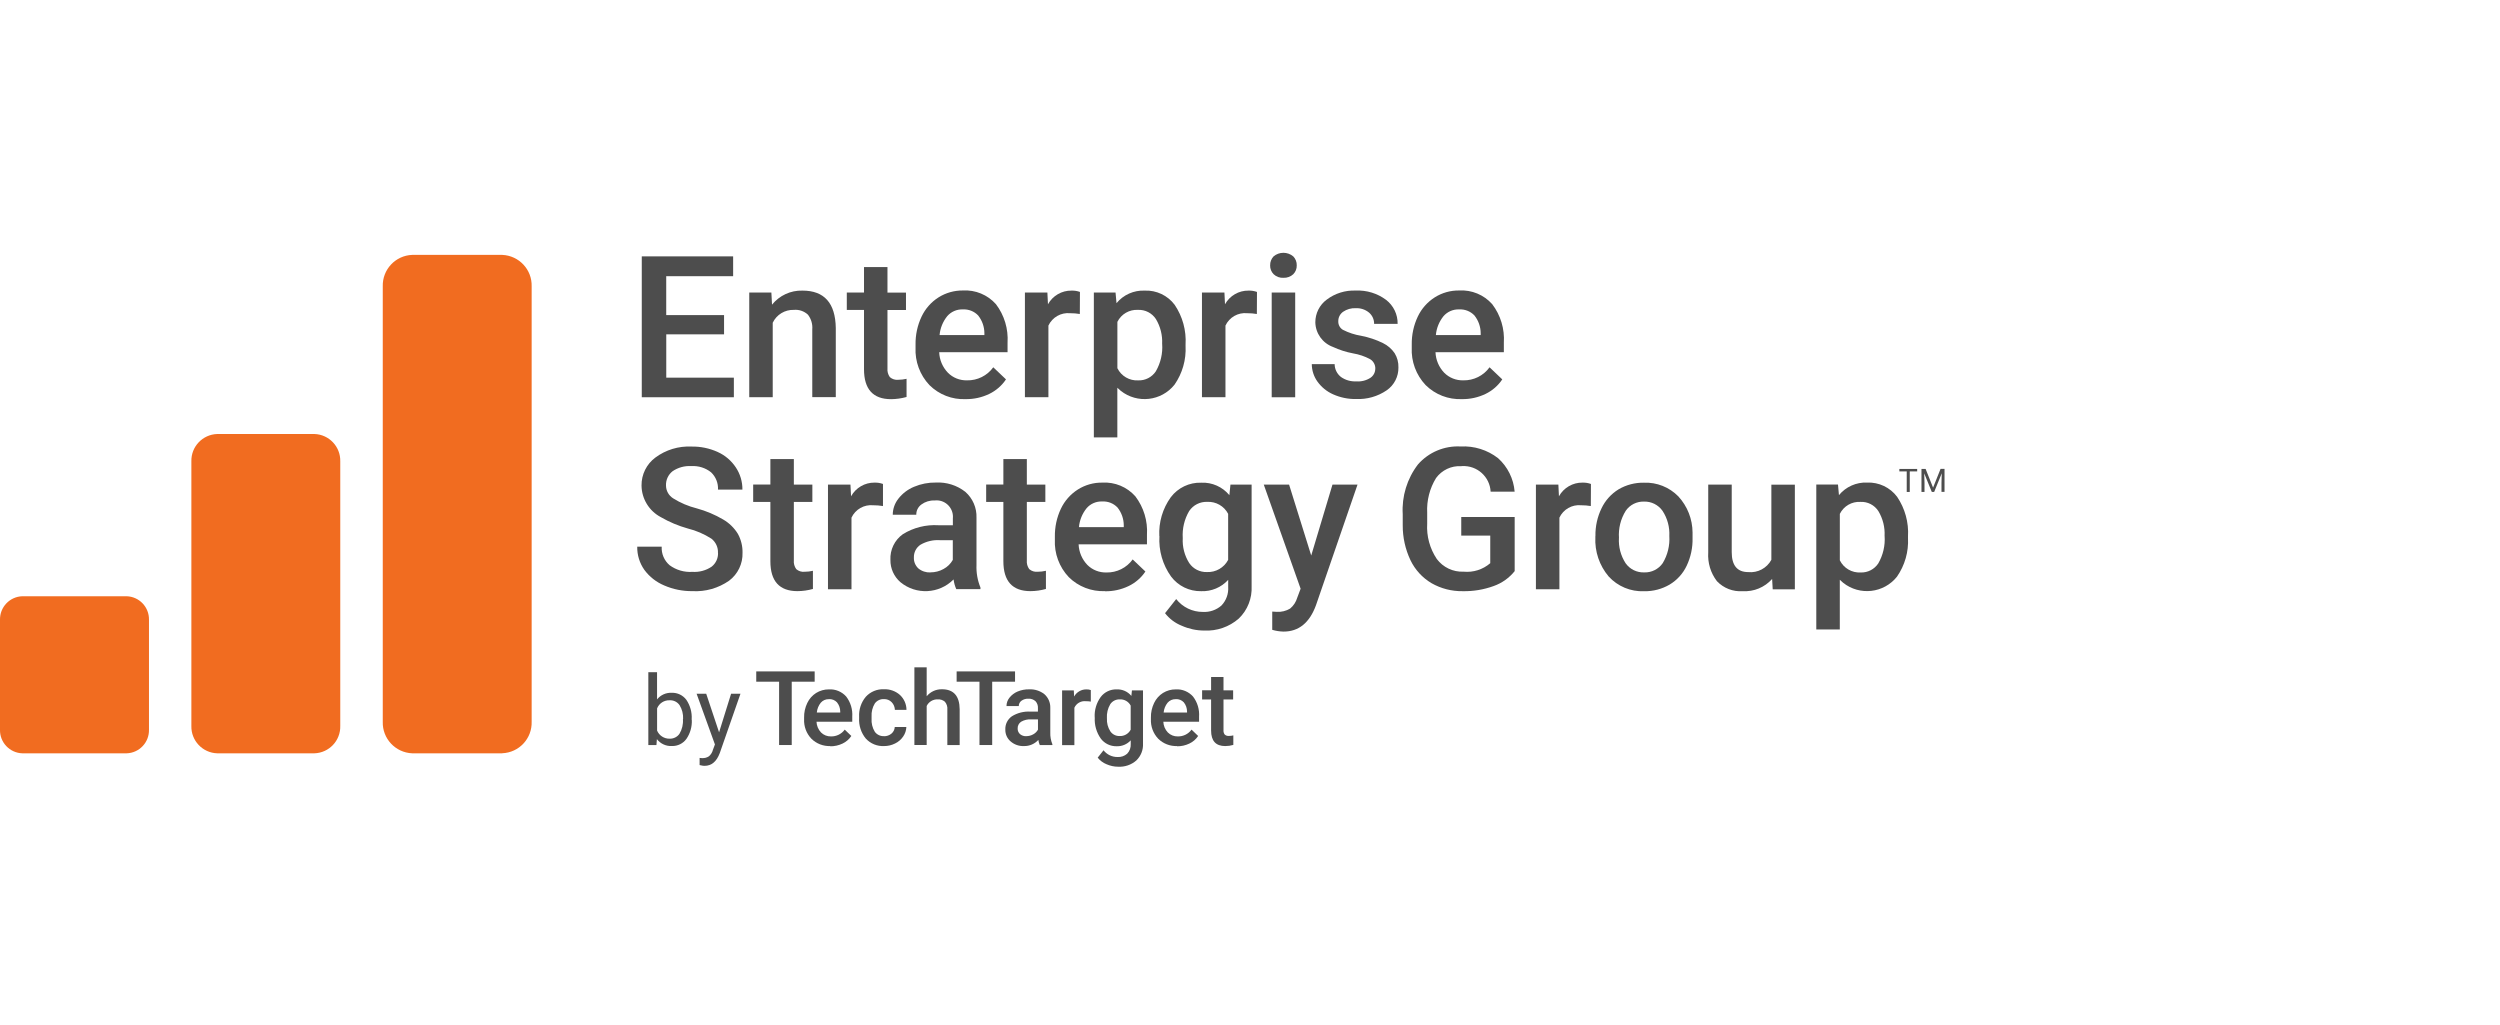<svg width="178" height="73" viewBox="0 0 178 73" fill="none" xmlns="http://www.w3.org/2000/svg">
<path d="M22.384 53.636H15.469C14.421 53.604 13.598 52.731 13.626 51.687V32.85C13.598 31.803 14.424 30.933 15.469 30.901H22.384C23.431 30.933 24.254 31.806 24.227 32.85V51.687C24.254 52.734 23.428 53.604 22.384 53.636Z" fill="#F16C20"/>
<path d="M35.757 53.636H29.351C28.153 53.587 27.218 52.586 27.253 51.392V20.393C27.218 19.195 28.153 18.191 29.351 18.148H35.757C36.955 18.197 37.89 19.198 37.854 20.393V51.386C37.89 52.584 36.955 53.587 35.757 53.631" fill="#F16C20"/>
<path d="M9.016 53.636H1.592C0.69 53.609 -0.021 52.857 0 51.955V44.135C-0.021 43.232 0.69 42.48 1.592 42.453H9.016C9.918 42.48 10.629 43.232 10.607 44.135V51.955C10.629 52.857 9.918 53.609 9.016 53.636Z" fill="#F16C20"/>
<path d="M51.556 23.805H47.438V26.889H52.251V28.284H45.694V18.254H52.199V19.665H47.435V22.435H51.553V23.805H51.556Z" fill="#4D4D4D"/>
<path d="M54.922 20.83L54.968 21.691C55.496 21.038 56.297 20.666 57.137 20.691C58.69 20.691 59.48 21.579 59.508 23.354V28.278H57.834V23.455C57.867 23.078 57.755 22.703 57.525 22.405C57.254 22.153 56.891 22.03 56.524 22.063C55.885 22.041 55.291 22.402 55.018 22.979V28.281H53.347V20.83H54.925H54.922Z" fill="#4D4D4D"/>
<path d="M63.188 19.02V20.833H64.506V22.071H63.188V26.23C63.166 26.452 63.229 26.671 63.357 26.851C63.522 26.996 63.743 27.067 63.962 27.04C64.159 27.04 64.355 27.015 64.547 26.971V28.265C64.189 28.366 63.817 28.418 63.445 28.421C62.16 28.421 61.517 27.71 61.517 26.291V22.069H60.292V20.83H61.517V19.014H63.191L63.185 19.02H63.188Z" fill="#4D4D4D"/>
<path d="M68.749 28.418C67.79 28.459 66.855 28.095 66.174 27.417C65.496 26.698 65.14 25.733 65.187 24.746V24.538C65.176 23.849 65.321 23.165 65.616 22.542C65.881 21.981 66.299 21.505 66.825 21.172C67.344 20.846 67.946 20.677 68.558 20.682C69.45 20.63 70.316 20.989 70.91 21.656C71.508 22.443 71.801 23.417 71.738 24.404V25.076H66.871C66.89 25.623 67.112 26.143 67.492 26.539C67.85 26.9 68.342 27.094 68.851 27.081C69.589 27.097 70.289 26.75 70.721 26.151L71.626 27.012C71.328 27.458 70.915 27.816 70.431 28.049C69.909 28.3 69.335 28.426 68.752 28.418H68.749ZM68.55 22.03C68.126 22.014 67.716 22.192 67.44 22.514C67.131 22.9 66.942 23.365 66.898 23.857H70.089V23.731C70.089 23.269 69.931 22.821 69.644 22.46C69.362 22.164 68.966 22.009 68.558 22.03H68.553H68.55Z" fill="#4D4D4D"/>
<path d="M76.881 22.356C76.657 22.317 76.427 22.301 76.198 22.301C75.547 22.235 74.926 22.588 74.647 23.181V28.281H72.974V20.83H74.574L74.615 21.664C74.954 21.054 75.599 20.68 76.296 20.691C76.499 20.685 76.701 20.718 76.892 20.786L76.884 22.358L76.879 22.353L76.881 22.356Z" fill="#4D4D4D"/>
<path d="M84.412 24.631C84.464 25.61 84.187 26.58 83.627 27.387C82.689 28.565 80.972 28.759 79.793 27.822C79.711 27.756 79.632 27.685 79.555 27.608V31.144H77.882V20.83H79.427L79.495 21.585C79.987 20.989 80.728 20.658 81.5 20.691C82.336 20.655 83.137 21.035 83.638 21.705C84.198 22.536 84.472 23.526 84.412 24.527V24.628H84.406L84.412 24.631ZM82.744 24.488C82.776 23.868 82.621 23.25 82.301 22.717C82.022 22.29 81.538 22.041 81.029 22.063C80.411 22.028 79.834 22.361 79.558 22.916V26.217C79.834 26.78 80.422 27.119 81.046 27.083C81.546 27.1 82.019 26.856 82.295 26.438C82.637 25.845 82.796 25.164 82.746 24.483V24.488H82.744Z" fill="#4D4D4D"/>
<path d="M89.487 22.356C89.262 22.317 89.033 22.301 88.803 22.301C88.152 22.235 87.531 22.588 87.253 23.181V28.281H85.579V20.83H87.179L87.22 21.664C87.559 21.054 88.204 20.68 88.901 20.691C89.104 20.685 89.306 20.718 89.497 20.786L89.489 22.358L89.484 22.353L89.487 22.356Z" fill="#4D4D4D"/>
<path d="M90.435 18.894C90.427 18.656 90.517 18.427 90.679 18.254C91.083 17.915 91.674 17.915 92.079 18.254C92.246 18.427 92.336 18.656 92.328 18.894C92.336 19.129 92.246 19.359 92.079 19.526C91.89 19.701 91.638 19.791 91.381 19.78C91.124 19.796 90.873 19.703 90.684 19.526C90.517 19.359 90.427 19.129 90.433 18.894H90.435ZM92.218 28.284H90.545V20.83H92.218V28.284Z" fill="#4D4D4D"/>
<path d="M97.922 26.258C97.933 25.979 97.791 25.719 97.553 25.574C97.173 25.369 96.76 25.23 96.331 25.159C95.838 25.066 95.36 24.912 94.906 24.702C94.165 24.431 93.667 23.734 93.651 22.946C93.651 22.309 93.952 21.71 94.463 21.333C95.056 20.885 95.786 20.658 96.527 20.688C97.301 20.652 98.064 20.885 98.685 21.347C99.218 21.754 99.524 22.391 99.511 23.061H97.837C97.843 22.752 97.711 22.46 97.479 22.26C97.214 22.039 96.875 21.927 96.53 21.943C96.21 21.927 95.896 22.017 95.631 22.197C95.409 22.353 95.278 22.607 95.286 22.881C95.278 23.124 95.401 23.354 95.609 23.48C96.019 23.69 96.462 23.835 96.918 23.909C97.454 24.013 97.974 24.185 98.463 24.426C98.8 24.59 99.087 24.838 99.297 25.145C99.486 25.451 99.579 25.804 99.568 26.162C99.579 26.81 99.267 27.42 98.734 27.789C98.091 28.229 97.326 28.445 96.549 28.41C95.989 28.421 95.431 28.306 94.917 28.076C94.471 27.879 94.086 27.565 93.801 27.168C93.541 26.805 93.402 26.37 93.399 25.924H95.026C95.026 26.279 95.193 26.616 95.472 26.837C95.792 27.064 96.177 27.176 96.568 27.154C96.924 27.182 97.277 27.092 97.575 26.9C97.793 26.753 97.925 26.504 97.919 26.241V26.26L97.922 26.258Z" fill="#4D4D4D"/>
<path d="M104.085 28.418C103.123 28.456 102.187 28.095 101.504 27.417C100.826 26.698 100.468 25.733 100.517 24.746V24.538C100.506 23.849 100.651 23.165 100.946 22.542C101.211 21.981 101.63 21.505 102.155 21.172C102.674 20.844 103.278 20.674 103.894 20.682C104.785 20.63 105.652 20.989 106.245 21.656C106.844 22.443 107.137 23.417 107.074 24.404V25.076H102.207C102.228 25.623 102.45 26.143 102.827 26.539C103.186 26.9 103.678 27.094 104.186 27.081C104.925 27.097 105.625 26.75 106.057 26.151L106.962 27.012C106.664 27.458 106.251 27.816 105.767 28.049C105.244 28.3 104.67 28.426 104.088 28.418H104.085ZM103.885 22.03C103.462 22.014 103.052 22.192 102.775 22.514C102.466 22.9 102.278 23.365 102.234 23.857H105.425V23.731C105.425 23.269 105.266 22.821 104.979 22.46C104.698 22.164 104.301 22.009 103.894 22.03H103.888H103.885Z" fill="#4D4D4D"/>
<path d="M51.119 39.371C51.14 38.978 50.965 38.598 50.654 38.354C50.137 38.023 49.571 37.777 48.975 37.63C48.3 37.441 47.654 37.17 47.047 36.818C46.213 36.377 45.688 35.513 45.677 34.573C45.666 33.788 46.033 33.044 46.664 32.577C47.405 32.027 48.313 31.751 49.235 31.795C49.877 31.784 50.517 31.915 51.102 32.183C51.627 32.418 52.073 32.801 52.39 33.279C52.702 33.747 52.866 34.299 52.86 34.86H51.121C51.146 34.398 50.965 33.947 50.629 33.629C50.23 33.309 49.727 33.154 49.218 33.186C48.748 33.156 48.28 33.285 47.889 33.55C47.578 33.793 47.403 34.173 47.419 34.567C47.419 34.939 47.616 35.286 47.93 35.483C48.45 35.809 49.019 36.049 49.612 36.197C50.271 36.377 50.903 36.643 51.493 36.99C51.92 37.239 52.278 37.589 52.535 38.007C52.762 38.417 52.877 38.882 52.868 39.352C52.893 40.134 52.535 40.881 51.909 41.348C51.146 41.879 50.227 42.141 49.3 42.089C48.614 42.097 47.93 41.961 47.299 41.687C46.733 41.452 46.243 41.069 45.88 40.577C45.538 40.093 45.36 39.514 45.371 38.923H47.113C47.085 39.429 47.293 39.918 47.679 40.246C48.146 40.588 48.718 40.755 49.297 40.717C49.782 40.749 50.266 40.621 50.667 40.348C50.965 40.115 51.135 39.754 51.124 39.374L51.116 39.366L51.119 39.371Z" fill="#4D4D4D"/>
<path d="M56.522 32.689V34.502H57.84V35.74H56.522V39.899C56.5 40.121 56.563 40.339 56.691 40.52C56.855 40.665 57.077 40.736 57.295 40.709C57.492 40.709 57.689 40.684 57.88 40.64V41.934C57.522 42.035 57.151 42.087 56.779 42.089C55.493 42.089 54.851 41.378 54.851 39.959V35.737H53.626V34.499H54.851V32.686H56.524V32.691L56.522 32.689Z" fill="#4D4D4D"/>
<path d="M62.86 36.03C62.636 35.992 62.406 35.975 62.176 35.975C61.525 35.91 60.905 36.263 60.626 36.856V41.955H58.952V34.502H60.552L60.596 35.336C60.935 34.726 61.58 34.351 62.277 34.362C62.48 34.357 62.679 34.389 62.868 34.458V36.03H62.857H62.86Z" fill="#4D4D4D"/>
<path d="M68.088 41.953C67.989 41.731 67.926 41.496 67.894 41.255C66.871 42.289 65.23 42.374 64.109 41.45C63.65 41.053 63.388 40.471 63.398 39.864C63.363 39.142 63.696 38.453 64.284 38.034C65.042 37.564 65.925 37.343 66.816 37.397H67.844V36.908C67.907 36.268 67.44 35.697 66.8 35.631C66.712 35.623 66.625 35.623 66.537 35.634C66.201 35.62 65.873 35.721 65.602 35.921C65.37 36.09 65.233 36.361 65.239 36.648H63.565C63.565 36.23 63.71 35.825 63.97 35.5C64.26 35.13 64.642 34.841 65.077 34.66C65.569 34.452 66.1 34.349 66.636 34.357C67.391 34.318 68.132 34.551 68.728 35.016C69.258 35.48 69.553 36.159 69.526 36.864V40.227C69.504 40.777 69.6 41.324 69.808 41.832V41.947H68.093L68.088 41.953ZM66.25 40.752C66.576 40.752 66.896 40.673 67.18 40.512C67.456 40.364 67.686 40.14 67.839 39.866V38.461H66.934C66.447 38.428 65.963 38.54 65.539 38.784C65.233 38.986 65.055 39.333 65.069 39.7C65.055 39.989 65.173 40.271 65.386 40.471C65.627 40.67 65.933 40.771 66.245 40.758V40.752H66.25Z" fill="#4D4D4D"/>
<path d="M73.111 32.689V34.502H74.429V35.74H73.111V39.899C73.089 40.121 73.152 40.339 73.28 40.52C73.447 40.665 73.666 40.733 73.885 40.709C74.081 40.709 74.278 40.684 74.47 40.64V41.934C74.112 42.035 73.74 42.087 73.368 42.089C72.083 42.089 71.44 41.378 71.44 39.959V35.737H70.215V34.499H71.44V32.686H73.114L73.108 32.691L73.111 32.689Z" fill="#4D4D4D"/>
<path d="M78.675 42.089C77.713 42.128 76.777 41.767 76.094 41.089C75.416 40.37 75.06 39.407 75.107 38.42V38.218C75.096 37.529 75.241 36.845 75.536 36.221C75.801 35.661 76.22 35.185 76.745 34.852C77.264 34.523 77.868 34.354 78.484 34.362C79.375 34.31 80.242 34.668 80.835 35.336C81.434 36.123 81.727 37.096 81.664 38.084V38.756H76.797C76.819 39.303 77.04 39.823 77.417 40.219C77.775 40.58 78.268 40.774 78.776 40.761C79.514 40.777 80.215 40.43 80.647 39.831L81.552 40.692C81.254 41.138 80.841 41.496 80.357 41.728C79.834 41.98 79.26 42.106 78.678 42.098V42.089H78.675ZM78.473 35.705C78.049 35.688 77.639 35.866 77.363 36.189C77.054 36.574 76.865 37.039 76.821 37.531H80.012V37.406C80.012 36.943 79.853 36.495 79.566 36.134C79.285 35.839 78.888 35.683 78.481 35.705H78.475H78.473Z" fill="#4D4D4D"/>
<path d="M82.544 38.174C82.492 37.184 82.782 36.208 83.359 35.404C83.87 34.728 84.68 34.34 85.527 34.368C86.298 34.332 87.042 34.663 87.531 35.256L87.608 34.504H89.115V41.728C89.158 42.595 88.828 43.44 88.201 44.042C87.523 44.635 86.64 44.941 85.74 44.895C85.188 44.895 84.644 44.777 84.141 44.553C83.671 44.367 83.26 44.058 82.951 43.659L83.745 42.653C84.201 43.235 84.904 43.574 85.645 43.569C86.126 43.596 86.599 43.435 86.963 43.117C87.305 42.762 87.48 42.281 87.447 41.789V41.285C86.957 41.827 86.249 42.122 85.519 42.092C84.68 42.108 83.884 41.72 83.381 41.05C82.782 40.214 82.489 39.196 82.552 38.168H82.544V38.174ZM84.212 38.319C84.177 38.939 84.338 39.557 84.669 40.085C84.953 40.506 85.434 40.749 85.94 40.73C86.566 40.758 87.151 40.419 87.444 39.864V36.585C87.157 36.033 86.575 35.702 85.957 35.732C85.442 35.713 84.956 35.959 84.669 36.386C84.327 36.968 84.168 37.638 84.212 38.313V38.319Z" fill="#4D4D4D"/>
<path d="M93.358 39.557L94.873 34.502H96.656L93.7 43.085C93.243 44.34 92.475 44.969 91.39 44.969C91.116 44.963 90.846 44.922 90.583 44.843V43.544L90.9 43.563C91.234 43.585 91.567 43.503 91.855 43.331C92.1 43.131 92.275 42.86 92.363 42.557L92.604 41.917L89.981 34.504H91.783L93.361 39.56L93.358 39.557Z" fill="#4D4D4D"/>
<path d="M107.853 40.654C107.462 41.146 106.94 41.518 106.344 41.728C105.641 41.983 104.9 42.106 104.153 42.092C103.371 42.106 102.6 41.909 101.922 41.521C101.271 41.135 100.752 40.566 100.424 39.883C100.057 39.106 99.869 38.256 99.874 37.397V36.615C99.798 35.341 100.183 34.081 100.96 33.066C101.723 32.197 102.844 31.726 103.998 31.789C104.955 31.737 105.898 32.032 106.658 32.618C107.344 33.233 107.768 34.086 107.842 35.005H106.133C106.076 33.944 105.171 33.132 104.11 33.186C104.082 33.186 104.058 33.189 104.03 33.192C103.333 33.151 102.661 33.471 102.248 34.034C101.791 34.778 101.572 35.642 101.616 36.511V37.282C101.561 38.176 101.805 39.062 102.302 39.803C102.751 40.4 103.462 40.736 104.205 40.703C104.894 40.771 105.581 40.553 106.106 40.099V38.133H104.041V36.809H107.845V40.654L107.85 40.648L107.853 40.654Z" fill="#4D4D4D"/>
<path d="M113.264 36.03C113.04 35.992 112.81 35.975 112.581 35.975C111.93 35.91 111.309 36.263 111.03 36.856V41.955H109.357V34.502H110.956L110.997 35.336C111.336 34.726 111.982 34.351 112.679 34.362C112.881 34.357 113.084 34.389 113.275 34.458L113.267 36.03H113.261H113.264Z" fill="#4D4D4D"/>
<path d="M113.595 38.16C113.584 37.477 113.732 36.801 114.03 36.189C114.295 35.631 114.719 35.161 115.247 34.838C115.793 34.518 116.417 34.357 117.048 34.368C117.964 34.332 118.853 34.685 119.496 35.341C120.144 36.044 120.505 36.962 120.51 37.917V38.308C120.527 38.986 120.384 39.661 120.094 40.276C119.832 40.834 119.411 41.299 118.883 41.619C118.331 41.942 117.702 42.108 117.062 42.095C116.105 42.136 115.181 41.75 114.536 41.045C113.877 40.266 113.538 39.265 113.59 38.248V38.166H113.595V38.16ZM115.268 38.302C115.23 38.939 115.397 39.568 115.744 40.104C116.048 40.531 116.545 40.774 117.068 40.755C117.59 40.774 118.088 40.525 118.386 40.096C118.736 39.514 118.9 38.838 118.856 38.16C118.889 37.529 118.719 36.9 118.372 36.372C118.071 35.945 117.576 35.697 117.054 35.713C116.54 35.697 116.05 35.94 115.755 36.364C115.391 36.946 115.222 37.627 115.271 38.31V38.305L115.268 38.302Z" fill="#4D4D4D"/>
<path d="M126.173 41.225C125.645 41.819 124.874 42.139 124.081 42.092C123.395 42.141 122.722 41.882 122.246 41.381C121.795 40.796 121.577 40.066 121.626 39.33V34.504H123.299V39.314C123.299 40.26 123.69 40.733 124.475 40.733C125.15 40.801 125.801 40.454 126.121 39.858V34.507H127.794V41.961H126.217L126.176 41.233L126.17 41.228L126.173 41.225Z" fill="#4D4D4D"/>
<path d="M135.85 38.302C135.902 39.281 135.625 40.252 135.065 41.059C134.127 42.237 132.41 42.431 131.231 41.493C131.149 41.428 131.07 41.357 130.994 41.28V44.816H129.32V34.499H130.865L130.933 35.254C131.426 34.657 132.167 34.327 132.938 34.359C133.774 34.324 134.575 34.704 135.076 35.374C135.636 36.205 135.91 37.195 135.85 38.196V38.294L135.844 38.302H135.85ZM134.182 38.16C134.215 37.539 134.059 36.922 133.739 36.388C133.46 35.959 132.976 35.71 132.467 35.735C131.849 35.699 131.272 36.033 130.996 36.588V39.894C131.272 40.457 131.86 40.796 132.484 40.761C132.984 40.777 133.457 40.533 133.733 40.115C134.075 39.522 134.234 38.841 134.184 38.16H134.182Z" fill="#4D4D4D"/>
<path d="M136.5 33.564H135.975V35.027H135.759V33.564H135.234V33.389H136.503V33.564H136.5Z" fill="#4D4D4D"/>
<path d="M137.102 33.383L137.635 34.72L138.168 33.383H138.45V35.021H138.234V34.384L138.253 33.698L137.712 35.027H137.545L137.004 33.703L137.025 34.389V35.027H136.809V33.389H137.091L137.102 33.383Z" fill="#4D4D4D"/>
<path d="M49.257 51.263C49.278 51.742 49.144 52.215 48.874 52.608C48.636 52.939 48.248 53.128 47.84 53.117C47.425 53.139 47.025 52.956 46.771 52.627L46.738 53.051H46.161V47.861H46.782V49.797C47.033 49.483 47.422 49.308 47.824 49.327C48.234 49.311 48.625 49.499 48.871 49.83C49.144 50.235 49.278 50.722 49.248 51.208V51.26H49.257V51.263ZM48.636 51.195C48.655 50.847 48.568 50.503 48.384 50.205C48.223 49.975 47.955 49.844 47.673 49.86C47.285 49.847 46.93 50.076 46.785 50.437V52.018C46.935 52.376 47.291 52.603 47.679 52.595C47.955 52.603 48.218 52.474 48.376 52.25C48.565 51.936 48.652 51.569 48.625 51.203L48.636 51.195Z" fill="#4D4D4D"/>
<path d="M51.201 52.133L52.054 49.395H52.721L51.25 53.614C51.023 54.224 50.659 54.528 50.164 54.528L50.044 54.52L49.812 54.473V53.965L49.981 53.978C50.156 53.989 50.328 53.945 50.473 53.85C50.618 53.727 50.719 53.563 50.763 53.379L50.903 53.005L49.598 49.393H50.282L51.195 52.13L51.201 52.135V52.133Z" fill="#4D4D4D"/>
<path d="M58.009 48.537H56.371V53.046H55.472V48.537H53.845V47.804H58.004V48.537H58.009Z" fill="#4D4D4D"/>
<path d="M59.119 53.12C58.616 53.139 58.127 52.95 57.769 52.595C57.413 52.22 57.227 51.717 57.252 51.2V51.093C57.243 50.733 57.323 50.377 57.479 50.052C57.618 49.759 57.837 49.51 58.11 49.338C58.384 49.169 58.698 49.081 59.018 49.084C59.483 49.056 59.937 49.245 60.248 49.592C60.563 50.002 60.716 50.514 60.681 51.031V51.386H58.135C58.146 51.673 58.261 51.944 58.458 52.152C58.646 52.34 58.903 52.441 59.168 52.433C59.554 52.441 59.918 52.261 60.145 51.949L60.615 52.401C60.459 52.636 60.243 52.822 59.989 52.942C59.715 53.073 59.414 53.139 59.114 53.136V53.122L59.119 53.12ZM59.018 49.781C58.797 49.773 58.583 49.866 58.438 50.035C58.277 50.235 58.181 50.478 58.157 50.733H59.825V50.67C59.825 50.429 59.745 50.194 59.592 50.005C59.445 49.849 59.239 49.767 59.026 49.778H59.018V49.781Z" fill="#4D4D4D"/>
<path d="M62.934 52.42C63.13 52.425 63.325 52.357 63.475 52.231C63.614 52.113 63.699 51.944 63.707 51.761H64.533C64.522 52.004 64.446 52.239 64.306 52.439C64.161 52.652 63.964 52.824 63.729 52.936C63.486 53.059 63.218 53.122 62.944 53.12C62.455 53.144 61.982 52.95 61.648 52.589C61.309 52.179 61.14 51.657 61.17 51.126V51.033C61.143 50.517 61.312 50.008 61.646 49.609C61.977 49.248 62.452 49.051 62.942 49.075C63.357 49.059 63.765 49.204 64.076 49.48C64.372 49.756 64.541 50.142 64.541 50.544H63.716C63.71 50.336 63.628 50.139 63.483 49.992C63.341 49.847 63.144 49.77 62.942 49.776C62.685 49.762 62.439 49.879 62.288 50.084C62.116 50.366 62.037 50.691 62.056 51.02V51.159C62.034 51.49 62.113 51.821 62.288 52.105C62.441 52.313 62.69 52.428 62.947 52.414H62.934V52.42Z" fill="#4D4D4D"/>
<path d="M65.98 49.573C66.245 49.251 66.644 49.067 67.065 49.075C67.894 49.075 68.32 49.551 68.328 50.5V53.048H67.451V50.533C67.472 50.325 67.41 50.12 67.276 49.962C67.133 49.841 66.95 49.781 66.764 49.795C66.433 49.784 66.124 49.967 65.98 50.265V53.046H65.105V47.514H65.98V49.571V49.573Z" fill="#4D4D4D"/>
<path d="M72.282 48.537H70.644V53.046H69.739V48.537H68.112V47.804H72.271V48.537H72.279H72.282Z" fill="#4D4D4D"/>
<path d="M74.032 53.046C73.98 52.931 73.947 52.808 73.931 52.682C73.668 52.967 73.297 53.128 72.908 53.12C72.558 53.136 72.214 53.016 71.949 52.783C71.708 52.575 71.574 52.272 71.579 51.955C71.56 51.577 71.735 51.219 72.044 51.001C72.441 50.754 72.903 50.64 73.368 50.667H73.901V50.413C73.912 50.235 73.849 50.06 73.731 49.929C73.592 49.8 73.403 49.734 73.215 49.748C73.04 49.74 72.867 49.792 72.725 49.896C72.605 49.983 72.534 50.126 72.537 50.273H71.662C71.662 50.054 71.738 49.844 71.875 49.674C72.028 49.483 72.225 49.333 72.452 49.237C72.709 49.13 72.988 49.075 73.267 49.081C73.66 49.059 74.049 49.182 74.36 49.425C74.636 49.669 74.792 50.024 74.781 50.394V52.149C74.77 52.436 74.82 52.723 74.929 52.988V53.048H74.032L74.038 53.043L74.032 53.046ZM73.07 52.414C73.239 52.414 73.409 52.373 73.559 52.288C73.704 52.212 73.824 52.094 73.904 51.952V51.219H73.433C73.176 51.203 72.922 51.26 72.701 51.389C72.542 51.495 72.449 51.676 72.457 51.867C72.449 52.018 72.512 52.165 72.624 52.269C72.75 52.373 72.908 52.425 73.07 52.417V52.411V52.414Z" fill="#4D4D4D"/>
<path d="M77.663 49.953C77.546 49.934 77.428 49.926 77.308 49.926C76.966 49.89 76.638 50.076 76.496 50.391V53.054H75.621V49.155H76.455L76.477 49.592C76.654 49.275 76.993 49.078 77.357 49.084C77.464 49.081 77.568 49.097 77.666 49.133V49.953H77.661H77.663Z" fill="#4D4D4D"/>
<path d="M77.942 51.072C77.915 50.555 78.068 50.044 78.371 49.625C78.639 49.272 79.063 49.07 79.506 49.084C79.908 49.067 80.296 49.237 80.553 49.549L80.594 49.158H81.382V52.939C81.407 53.393 81.232 53.833 80.903 54.148C80.548 54.457 80.086 54.615 79.616 54.591C79.326 54.591 79.041 54.528 78.776 54.41C78.533 54.312 78.32 54.15 78.156 53.945L78.571 53.42C78.812 53.727 79.178 53.904 79.566 53.899C79.818 53.915 80.064 53.831 80.253 53.666C80.43 53.483 80.523 53.232 80.507 52.975V52.712C80.25 52.994 79.881 53.147 79.501 53.133C79.063 53.142 78.645 52.942 78.38 52.592C78.068 52.154 77.915 51.621 77.948 51.085L77.939 51.08L77.942 51.072ZM78.814 51.148C78.795 51.474 78.88 51.796 79.055 52.07C79.203 52.288 79.454 52.414 79.719 52.406C80.048 52.42 80.351 52.245 80.504 51.955V50.238C80.354 49.95 80.048 49.778 79.725 49.795C79.457 49.786 79.203 49.915 79.052 50.136C78.872 50.44 78.79 50.79 78.812 51.143L78.817 51.148H78.814Z" fill="#4D4D4D"/>
<path d="M83.813 53.12C83.31 53.139 82.82 52.95 82.462 52.595C82.107 52.22 81.921 51.717 81.945 51.2V51.093C81.937 50.733 82.016 50.377 82.172 50.052C82.312 49.759 82.53 49.51 82.804 49.338C83.077 49.169 83.392 49.081 83.712 49.084C84.177 49.056 84.63 49.245 84.942 49.592C85.257 50.002 85.41 50.514 85.374 51.031V51.386H82.829C82.839 51.673 82.954 51.944 83.151 52.152C83.34 52.34 83.597 52.441 83.862 52.433C84.248 52.441 84.611 52.261 84.838 51.949L85.308 52.401C85.153 52.636 84.937 52.822 84.682 52.942C84.409 53.073 84.108 53.139 83.807 53.136V53.122L83.813 53.12ZM83.712 49.781C83.49 49.773 83.277 49.866 83.132 50.035C82.971 50.235 82.875 50.478 82.85 50.733H84.518V50.67C84.518 50.429 84.439 50.194 84.286 50.005C84.138 49.849 83.933 49.767 83.72 49.778H83.712V49.781Z" fill="#4D4D4D"/>
<path d="M87.113 48.206V49.152H87.799V49.803H87.113V51.979C87.102 52.094 87.132 52.209 87.201 52.302C87.285 52.376 87.397 52.409 87.51 52.398C87.614 52.398 87.715 52.384 87.813 52.359V53.038C87.624 53.092 87.433 53.12 87.236 53.12C86.564 53.12 86.23 52.751 86.23 52.009V49.8H85.59V49.149H86.23V48.203H87.11L87.113 48.206Z" fill="#4D4D4D"/>
</svg>
